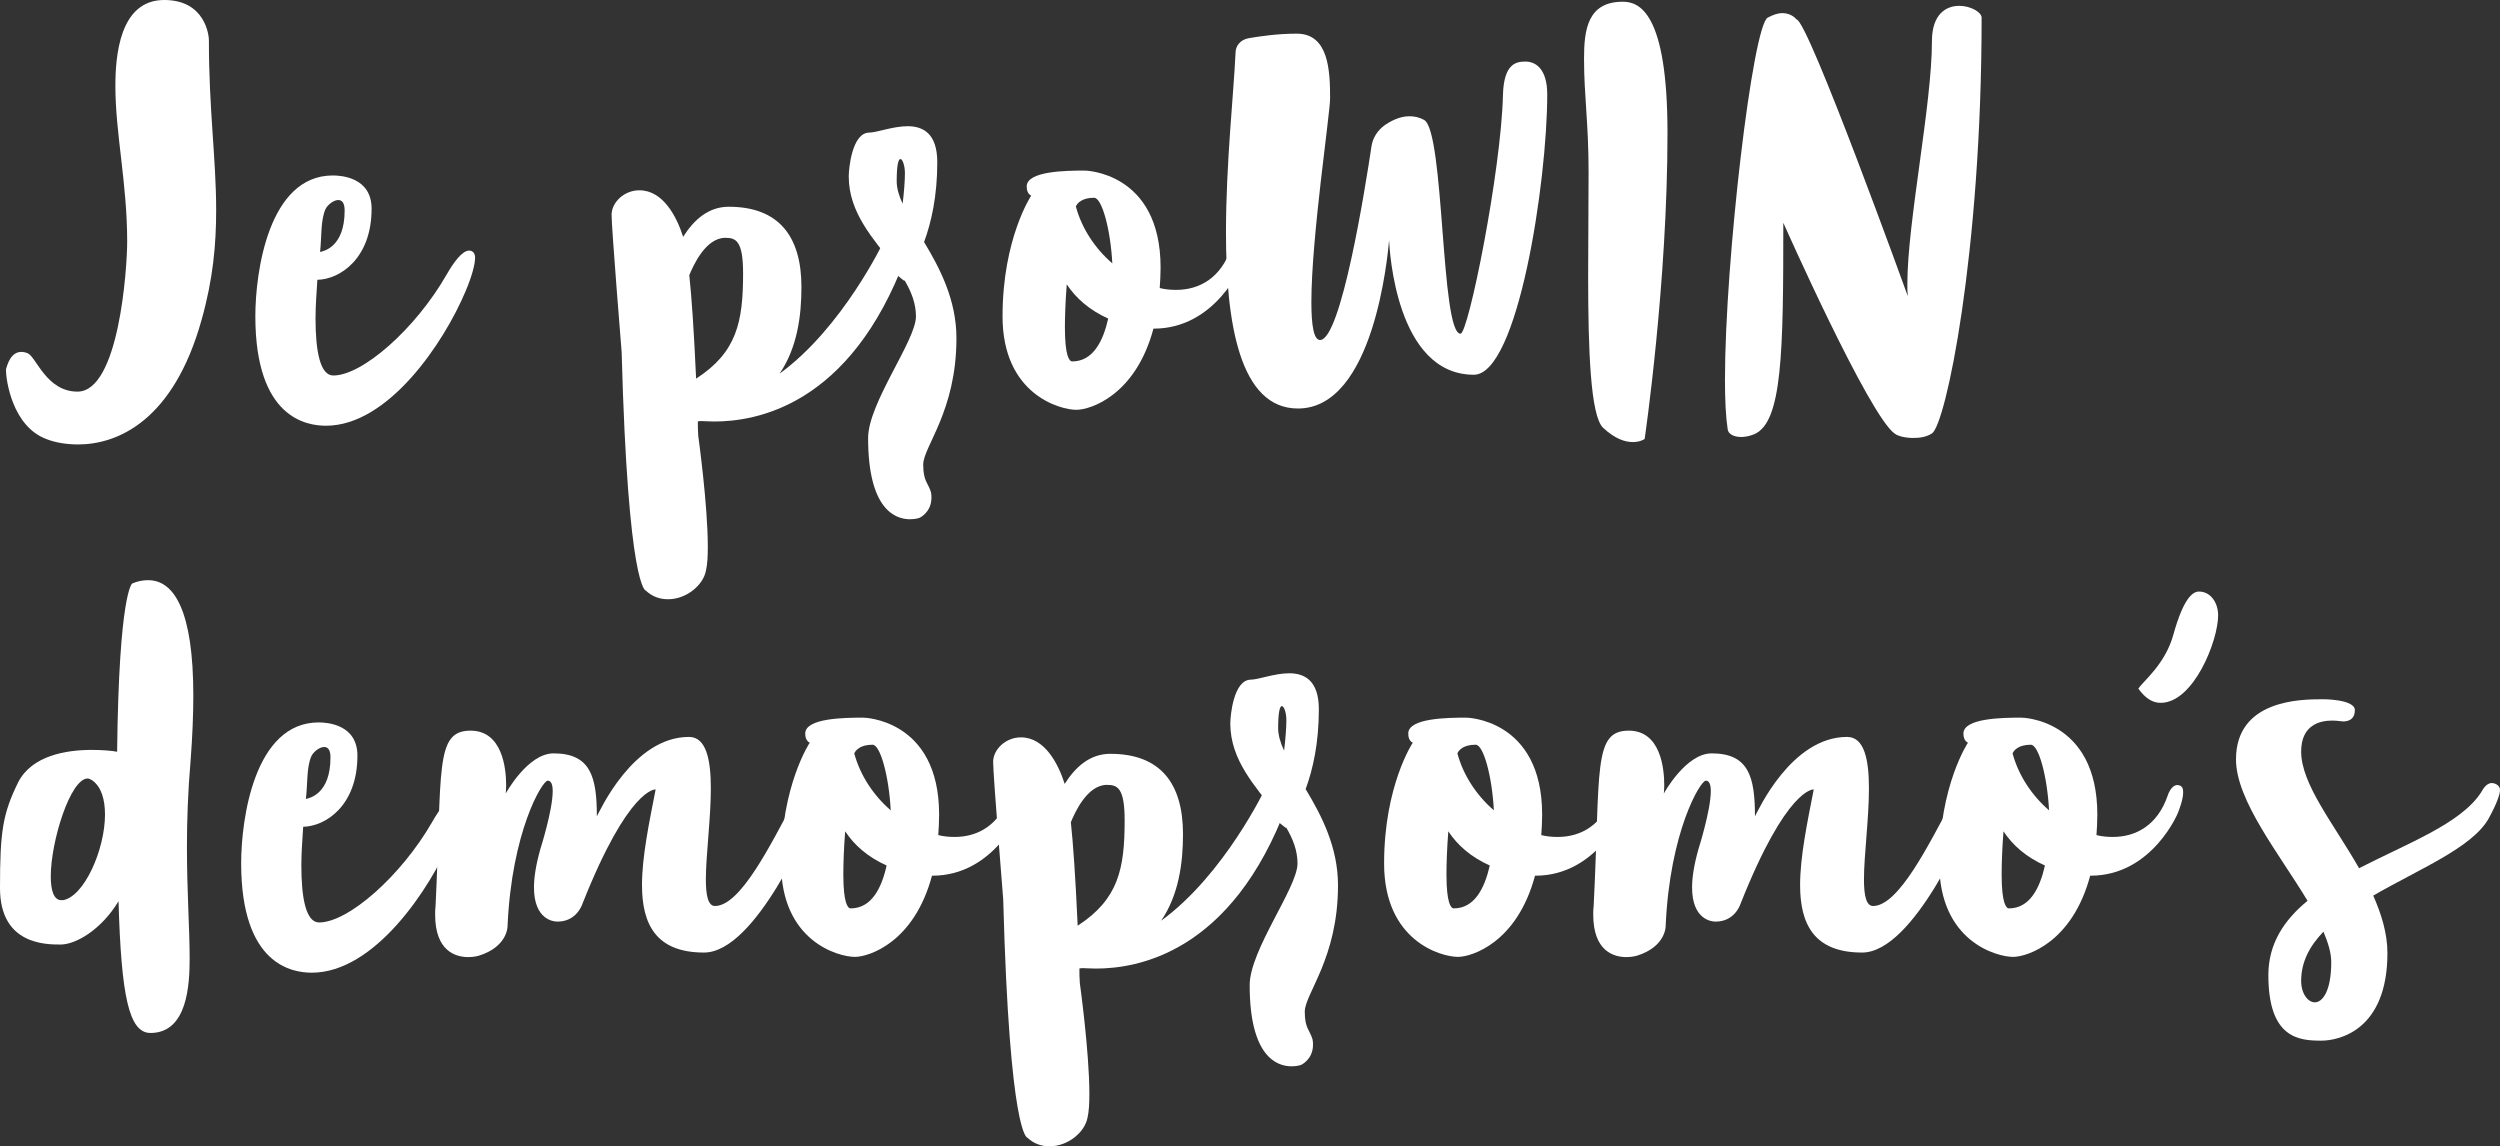 <?xml version="1.0" encoding="UTF-8"?><svg id="Ebene_2" xmlns="http://www.w3.org/2000/svg" viewBox="0 0 230.96 105.9"><rect x="0" y="0" width="230.96" height="105.9" fill="#333333" stroke="none"/><defs><style>.cls-1{fill:#fff;stroke-width:0px;}</style></defs><g id="Ebene_1-2"><path class="cls-1" d="M19.97,19.41c0,3.2-.29,6.4-1.35,10.15-2.61,9.35-7.79,11.5-11.41,11.5-1.18,0-2.23-.21-2.95-.51-3.12-1.18-3.71-5.43-3.71-6.4.13-.51.46-1.64,1.43-1.64.17,0,.38.04.59.13.8.38,1.73,3.54,4.59,3.54,3.83,0,4.59-11.37,4.59-13.86,0-5.39-1.09-9.98-1.09-14.36,0-2.78.38-7.96,4.51-7.96,3.83,0,4.13,3.33,4.13,3.71-.01,6.31.67,10.98.67,15.7Z"/><path class="cls-1" d="M43.89,23.79c0,.63-.29,1.73-.88,3.12-1.98,4.72-7.12,12.42-12.89,12.42-1.77,0-6.53-.67-6.53-10.11,0-4.08,1.22-13.01,7.16-13.01.76,0,3.58.17,3.58,3.07,0,4.63-2.95,6.53-5.01,6.57-.08,1.22-.17,2.44-.17,3.58,0,2.99.42,5.26,1.64,5.26,2.7,0,7.58-4.3,10.44-9.27.67-1.18,1.47-2.27,2.11-2.27.34,0,.55.26.55.64ZM31.25,18.48c-.42,0-.97.42-1.18.84-.46,1.05-.34,2.48-.5,3.96.34-.08,2.27-.46,2.27-3.83,0-.72-.25-.97-.59-.97Z"/><path class="cls-1" d="M74.04,26.52c0,2.65-.38,5.6-2.02,8,5.85-4.25,9.64-12.25,9.64-12.25,0,0,.97-2.02,1.81-2.02.08,0,.13,0,.21.04.34.17.46.55.46,1.05,0,1.01-.46,2.32-.46,2.4-5.14,13.9-14.02,15.2-17.69,15.2-.51,0-.93-.04-1.18-.04-.13,0-.25,0-.34.04,0,.46,0,.84.04,1.35,0,0,.88,6.32.88,10.23,0,.88-.04,1.64-.17,2.19-.25,1.35-1.81,2.65-3.5,2.65-.72,0-1.43-.21-2.06-.8,0,0-1.64-.08-2.23-22.03,0,0-.93-11.46-.93-12.68,0-1.14,1.14-2.27,2.57-2.27,2.19,0,3.45,2.44,4.04,4.3,1.01-1.6,2.36-2.78,4.21-2.78,4.61,0,6.72,2.71,6.72,7.42ZM68.65,25.26c0-3.03-.67-3.29-1.64-3.29-1.81,0-2.95,2.53-3.33,3.45.21,1.98.42,4.93.63,9.56,3.75-2.43,4.34-5.21,4.34-9.72Z"/><path class="cls-1" d="M82.46,25.09s.04-.25.08-.59c-1.81-2.4-4.13-4.8-4.13-8.21,0-.67.29-4.04,1.9-4.04.67,0,2.19-.59,3.54-.59,1.43,0,2.74.67,2.74,3.33,0,3.12-.55,5.56-1.22,7.37,1.47,2.44,2.99,5.35,2.99,8.89,0,6.74-3.07,10.02-3.07,11.67,0,1.56.46,1.68.72,2.57.04.17.04.34.04.5,0,1.35-1.1,1.85-1.1,1.85,0,0-.34.13-.88.13-1.39,0-3.87-.93-3.87-7.5,0-3.24,4.42-9.01,4.42-11.24,0-1.18-.42-2.27-1.05-3.33l-.04.04-1.07-.85ZM83.39,18.82c.13-1.09.21-2.11.21-2.82,0-.67-.21-1.31-.42-1.31-.17,0-.34.51-.34,2.06,0,.64.21,1.35.55,2.07Z"/><path class="cls-1" d="M107.22,24.71c0,.67-.04,1.31-.08,1.9.51.13,1.01.17,1.52.17,2.19,0,4.13-1.14,5.05-3.79,0,0,.29-1.01.93-1.01.04,0,.13.04.17.04.25.08.34.29.34.63,0,.72-.42,1.73-.42,1.73.04.04-2.4,5.98-8.13,5.98h-.04c-1.64,6.15-5.81,7.5-7.12,7.5-1.52,0-6.82-1.43-6.82-8.63s2.65-11.16,2.65-11.16c0,0-.42-.13-.42-.84,0-1.43,3.62-1.47,5.31-1.47,0-.02,7.06.07,7.06,8.95ZM102.38,29.43c-1.77-.8-2.99-1.9-3.83-3.16-.13,1.68-.17,3.03-.17,4,0,2.65.42,3.12.67,3.12,1.94,0,2.87-1.9,3.33-3.96ZM99.39,19.07c.55,2.06,1.81,3.92,3.37,5.26-.17-3.2-.97-6.06-1.68-6.06-1.14,0-1.56.51-1.69.8Z"/><path class="cls-1" d="M115.35,3.53c1.01-.17,2.61-.42,4.46-.42,2.95,0,3.07,3.45,3.07,5.98,0,1.39-1.73,12.89-1.73,18.82,0,2.11.21,3.5.8,3.5,1.94,0,4.17-13.98,4.76-17.94.13-.76.55-1.39,1.14-1.85.59-.42,1.43-.88,2.36-.88.42,0,.88.08,1.35.34,1.9,1.01,1.52,19.75,3.37,19.75.72,0,3.75-14.99,3.92-22.07.08-2.99,1.31-3.07,2.11-3.07s1.98.55,1.98,3.03c0,8.04-2.7,25.9-6.78,25.9-7.2,0-7.79-11.58-7.83-12.42-.13,1.39-1.39,15.54-8.42,15.54-5.39,0-6.65-7.92-6.65-16.26,0-6.36.72-12.93.88-16.55-.01-.73.49-1.27,1.21-1.4Z"/><path class="cls-1" d="M150.85,40.84c-.67,0-1.6-.25-2.74-1.31-1.18-1.09-1.39-7.24-1.39-14.02,0-3.2.04-6.57.04-9.6,0-4.59-.42-6.99-.42-10.49,0-2.7.34-5.26,3.58-5.26,1.52,0,4.13.97,4.13,12.13,0,13.94-2.11,28.26-2.11,28.26,0,0-.38.29-1.09.29Z"/><path class="cls-1" d="M164.66,1.21c.88,0,1.31.59,1.31.59,1.05,0,10.28,25.56,10.28,25.56-.04-.34-.04-.72-.04-1.14,0-5.69,2.27-16.55,2.27-22.4,0-2.53,1.31-3.28,2.53-3.28,1.05,0,2.06.59,2.06,1.09,0,21.86-3.33,37.65-4.59,38.41-.51.34-1.14.42-1.73.42-.72,0-1.39-.17-1.68-.38-2.36-1.56-10.32-19.5-10.32-19.5,0,11.92-.08,18.45-2.7,19.54-.42.17-.84.25-1.18.25-.72,0-1.22-.29-1.26-.72-.17-1.1-.25-2.65-.25-4.55,0-11.08,2.57-32.81,3.96-33.48.54-.28.96-.41,1.34-.41Z"/><path class="cls-1" d="M13.69,53.6c2.4,0,4.17,2.82,4.17,10.66,0,1.73-.08,3.75-.25,5.98-.25,2.91-.34,5.56-.34,7.96,0,4.21.25,7.62.25,10.32,0,2.36-.17,6.91-3.62,6.91-1.98,0-2.7-3.37-2.95-12.17-1.6,2.65-3.96,4-5.35,4s-5.6,0-5.6-5.22.25-6.86,1.68-9.77c1.26-2.48,4.46-2.99,6.78-2.99,1.05,0,1.9.08,2.36.17.17-14.74,1.39-15.54,1.39-15.54.51-.23,1.02-.31,1.48-.31ZM5.78,83.17c1.98-.29,3.92-4.67,3.92-7.92,0-1.39-.34-2.57-1.18-3.16-.13-.08-.29-.17-.42-.17-1.6,0-3.41,5.81-3.41,9.05,0,1.31.29,2.19.97,2.19h.12Z"/><path class="cls-1" d="M42.58,74.32c0,.63-.29,1.73-.88,3.12-1.98,4.72-7.12,12.42-12.89,12.42-1.77,0-6.53-.67-6.53-10.11,0-4.08,1.22-13.01,7.16-13.01.76,0,3.58.17,3.58,3.07,0,4.63-2.95,6.53-5.01,6.57-.08,1.22-.17,2.44-.17,3.58,0,2.99.42,5.26,1.64,5.26,2.7,0,7.58-4.3,10.44-9.27.67-1.18,1.47-2.27,2.11-2.27.34,0,.55.26.55.64ZM29.95,69.01c-.42,0-.97.42-1.18.84-.46,1.05-.34,2.49-.51,3.96.34-.08,2.27-.46,2.27-3.83.01-.71-.25-.97-.58-.97Z"/><path class="cls-1" d="M43.47,67.5c2.95,0,3.29,3.5,3.29,5.05,0,.46-.04.76-.04.76,0,0,2.02-3.71,4.42-3.71,3.41,0,4,2.15,4,5.81.25-.42,3.33-7.33,8.51-7.33,1.6,0,2.02,2.11,2.02,4.76,0,2.78-.46,6.19-.46,8.42,0,1.47.21,2.44.84,2.44,2.36,0,5.14-5.68,7.2-9.48,0,0,1.35-2.61,2.19-2.61.42,0,.46.5.46.76,0,1.22-1.01,3.5-1.01,3.5,0,0-5.01,12.13-9.85,12.13-4.46,0-5.73-2.65-5.73-6.23,0-2.65.67-5.81,1.26-8.84,0,0-2.48-.25-6.78,10.61,0,0-.51,1.6-2.27,1.6h-.04c-.34,0-2.15-.17-2.15-3.16,0-.88.17-2.06.59-3.54,0,0,1.14-3.58,1.14-5.35,0-.59-.13-.97-.46-.97-.51,0-3.33,4.72-3.71,13.43,0,0,.04,1.9-2.65,2.74,0,0-.42.13-.97.13-1.18,0-3.07-.55-3.07-3.92,0-.25,0-.55.04-.84.61-12.54-.1-16.16,3.23-16.16Z"/><path class="cls-1" d="M86.76,75.25c0,.67-.04,1.31-.08,1.9.51.13,1.01.17,1.52.17,2.19,0,4.13-1.14,5.05-3.79,0,0,.29-1.01.93-1.01.04,0,.13.04.17.04.25.08.34.29.34.63,0,.72-.42,1.73-.42,1.73.04.04-2.4,5.98-8.13,5.98h-.04c-1.64,6.15-5.81,7.5-7.12,7.5-1.52,0-6.82-1.43-6.82-8.63s2.65-11.16,2.65-11.16c0,0-.42-.13-.42-.84,0-1.43,3.62-1.47,5.31-1.47-.02-.02,7.06.06,7.06,8.95ZM81.91,79.96c-1.77-.8-2.99-1.89-3.83-3.16-.13,1.68-.17,3.03-.17,4,0,2.65.42,3.12.67,3.12,1.94,0,2.87-1.89,3.33-3.96ZM78.92,69.6c.55,2.06,1.81,3.92,3.37,5.26-.17-3.2-.97-6.06-1.68-6.06-1.14,0-1.56.51-1.69.8Z"/><path class="cls-1" d="M109.29,77.06c0,2.65-.38,5.6-2.02,8,5.85-4.25,9.64-12.25,9.64-12.25,0,0,.97-2.02,1.81-2.02.08,0,.13,0,.21.04.34.17.46.55.46,1.05,0,1.01-.46,2.32-.46,2.4-5.14,13.9-14.02,15.2-17.69,15.2-.51,0-.93-.04-1.18-.04-.13,0-.25,0-.34.04,0,.46,0,.84.04,1.35,0,0,.88,6.32.88,10.23,0,.88-.04,1.64-.17,2.19-.25,1.35-1.81,2.65-3.5,2.65-.72,0-1.43-.21-2.06-.8,0,0-1.64-.08-2.23-22.03,0,0-.93-11.46-.93-12.68,0-1.14,1.14-2.27,2.57-2.27,2.19,0,3.45,2.44,4.04,4.3,1.01-1.6,2.36-2.78,4.21-2.78,4.61,0,6.72,2.7,6.72,7.42ZM103.9,75.8c0-3.03-.67-3.29-1.64-3.29-1.81,0-2.95,2.53-3.33,3.45.21,1.98.42,4.93.63,9.56,3.75-2.44,4.34-5.22,4.34-9.72Z"/><path class="cls-1" d="M117.71,75.63s.04-.25.08-.59c-1.81-2.4-4.13-4.8-4.13-8.21,0-.67.29-4.04,1.9-4.04.67,0,2.19-.59,3.54-.59,1.43,0,2.74.67,2.74,3.33,0,3.12-.55,5.56-1.22,7.37,1.47,2.44,2.99,5.35,2.99,8.89,0,6.74-3.07,10.02-3.07,11.67,0,1.56.46,1.68.72,2.57.04.17.04.34.04.5,0,1.35-1.1,1.85-1.1,1.85,0,0-.34.13-.88.13-1.39,0-3.87-.93-3.87-7.5,0-3.24,4.42-9.01,4.42-11.24,0-1.18-.42-2.27-1.05-3.33l-.04.04-1.07-.85ZM118.63,69.35c.13-1.09.21-2.11.21-2.82,0-.67-.21-1.3-.42-1.3-.17,0-.34.5-.34,2.06,0,.63.22,1.35.55,2.06Z"/><path class="cls-1" d="M142.47,75.25c0,.67-.04,1.31-.08,1.9.51.13,1.01.17,1.52.17,2.19,0,4.13-1.14,5.05-3.79,0,0,.29-1.01.93-1.01.04,0,.13.04.17.04.25.08.34.29.34.63,0,.72-.42,1.73-.42,1.73.04.04-2.4,5.98-8.13,5.98h-.04c-1.64,6.15-5.81,7.5-7.12,7.5-1.52,0-6.82-1.43-6.82-8.63s2.65-11.16,2.65-11.16c0,0-.42-.13-.42-.84,0-1.43,3.62-1.47,5.31-1.47-.02-.02,7.06.06,7.06,8.95ZM137.63,79.96c-1.77-.8-2.99-1.89-3.83-3.16-.13,1.68-.17,3.03-.17,4,0,2.65.42,3.12.67,3.12,1.94,0,2.86-1.89,3.33-3.96ZM134.64,69.6c.55,2.06,1.81,3.92,3.37,5.26-.17-3.2-.97-6.06-1.68-6.06-1.15,0-1.57.51-1.69.8Z"/><path class="cls-1" d="M150.47,67.5c2.95,0,3.28,3.5,3.28,5.05,0,.46-.04.76-.04.76,0,0,2.02-3.71,4.42-3.71,3.41,0,4,2.15,4,5.81.25-.42,3.33-7.33,8.51-7.33,1.6,0,2.02,2.11,2.02,4.76,0,2.78-.46,6.19-.46,8.42,0,1.47.21,2.44.84,2.44,2.36,0,5.14-5.68,7.2-9.48,0,0,1.35-2.61,2.19-2.61.42,0,.46.5.46.76,0,1.22-1.01,3.5-1.01,3.5,0,0-5.01,12.13-9.85,12.13-4.46,0-5.73-2.65-5.73-6.23,0-2.65.67-5.81,1.26-8.84,0,0-2.48-.25-6.78,10.61,0,0-.51,1.6-2.27,1.6h-.04c-.34,0-2.15-.17-2.15-3.16,0-.88.17-2.06.59-3.54,0,0,1.14-3.58,1.14-5.35,0-.59-.13-.97-.46-.97-.51,0-3.33,4.72-3.71,13.43,0,0,.04,1.9-2.65,2.74,0,0-.42.13-.97.13-1.18,0-3.07-.55-3.07-3.92,0-.25,0-.55.04-.84.63-12.54-.09-16.16,3.24-16.16Z"/><path class="cls-1" d="M193.76,75.25c0,.67-.04,1.31-.08,1.9.51.13,1.01.17,1.52.17,2.19,0,4.13-1.14,5.05-3.79,0,0,.29-1.01.93-1.01.04,0,.13.04.17.04.25.08.34.29.34.63,0,.72-.42,1.73-.42,1.73.04.04-2.4,5.98-8.13,5.98h-.04c-1.64,6.15-5.81,7.5-7.12,7.5-1.52,0-6.82-1.43-6.82-8.63s2.65-11.16,2.65-11.16c0,0-.42-.13-.42-.84,0-1.43,3.62-1.47,5.31-1.47,0-.02,7.06.06,7.06,8.95ZM188.92,79.96c-1.77-.8-2.99-1.89-3.83-3.16-.13,1.68-.17,3.03-.17,4,0,2.65.42,3.12.67,3.12,1.94,0,2.86-1.89,3.33-3.96ZM185.93,69.6c.55,2.06,1.81,3.92,3.37,5.26-.17-3.2-.97-6.06-1.68-6.06-1.14,0-1.57.51-1.69.8Z"/><path class="cls-1" d="M199.61,64.93c-.72,0-1.39-.38-2.06-1.31.46-.72,2.48-2.23,3.24-5.01.93-3.33,1.77-3.96,2.36-3.96,1.09,0,1.77,1.05,1.77,2.19,0,2.36-2.27,8.09-5.31,8.09Z"/><path class="cls-1" d="M217.55,65.6c0,.97-.76,1.05-1.09,1.05-.17,0-.51-.08-1.01-.08-1.1,0-2.86.38-2.86,2.86,0,3.03,3.03,6.7,5.35,10.78,4.51-2.32,9.43-4.13,11.29-7.03.08-.13.42-.84.97-.84.29,0,.76.21.76.63s-.29,1.26-1.05,2.65c-1.52,2.7-6.44,4.67-10.66,7.12.76,1.73,1.31,3.5,1.31,5.31,0,7.12-4.46,8.09-6.11,8.09-2.06,0-4.89-.21-4.89-6.06,0-2.91,1.47-5.1,3.62-6.86-2.61-4.34-6.61-9.27-6.61-13.06,0-5.52,5.98-5.56,8-5.56-.01-.01,2.98-.01,2.98,1ZM214.65,86.07c-1.26,1.31-2.06,2.78-2.06,4.55,0,1.18.63,1.98,1.26,1.98.72,0,1.52-1.05,1.52-3.71,0-.88-.3-1.81-.72-2.82Z"/></g></svg>